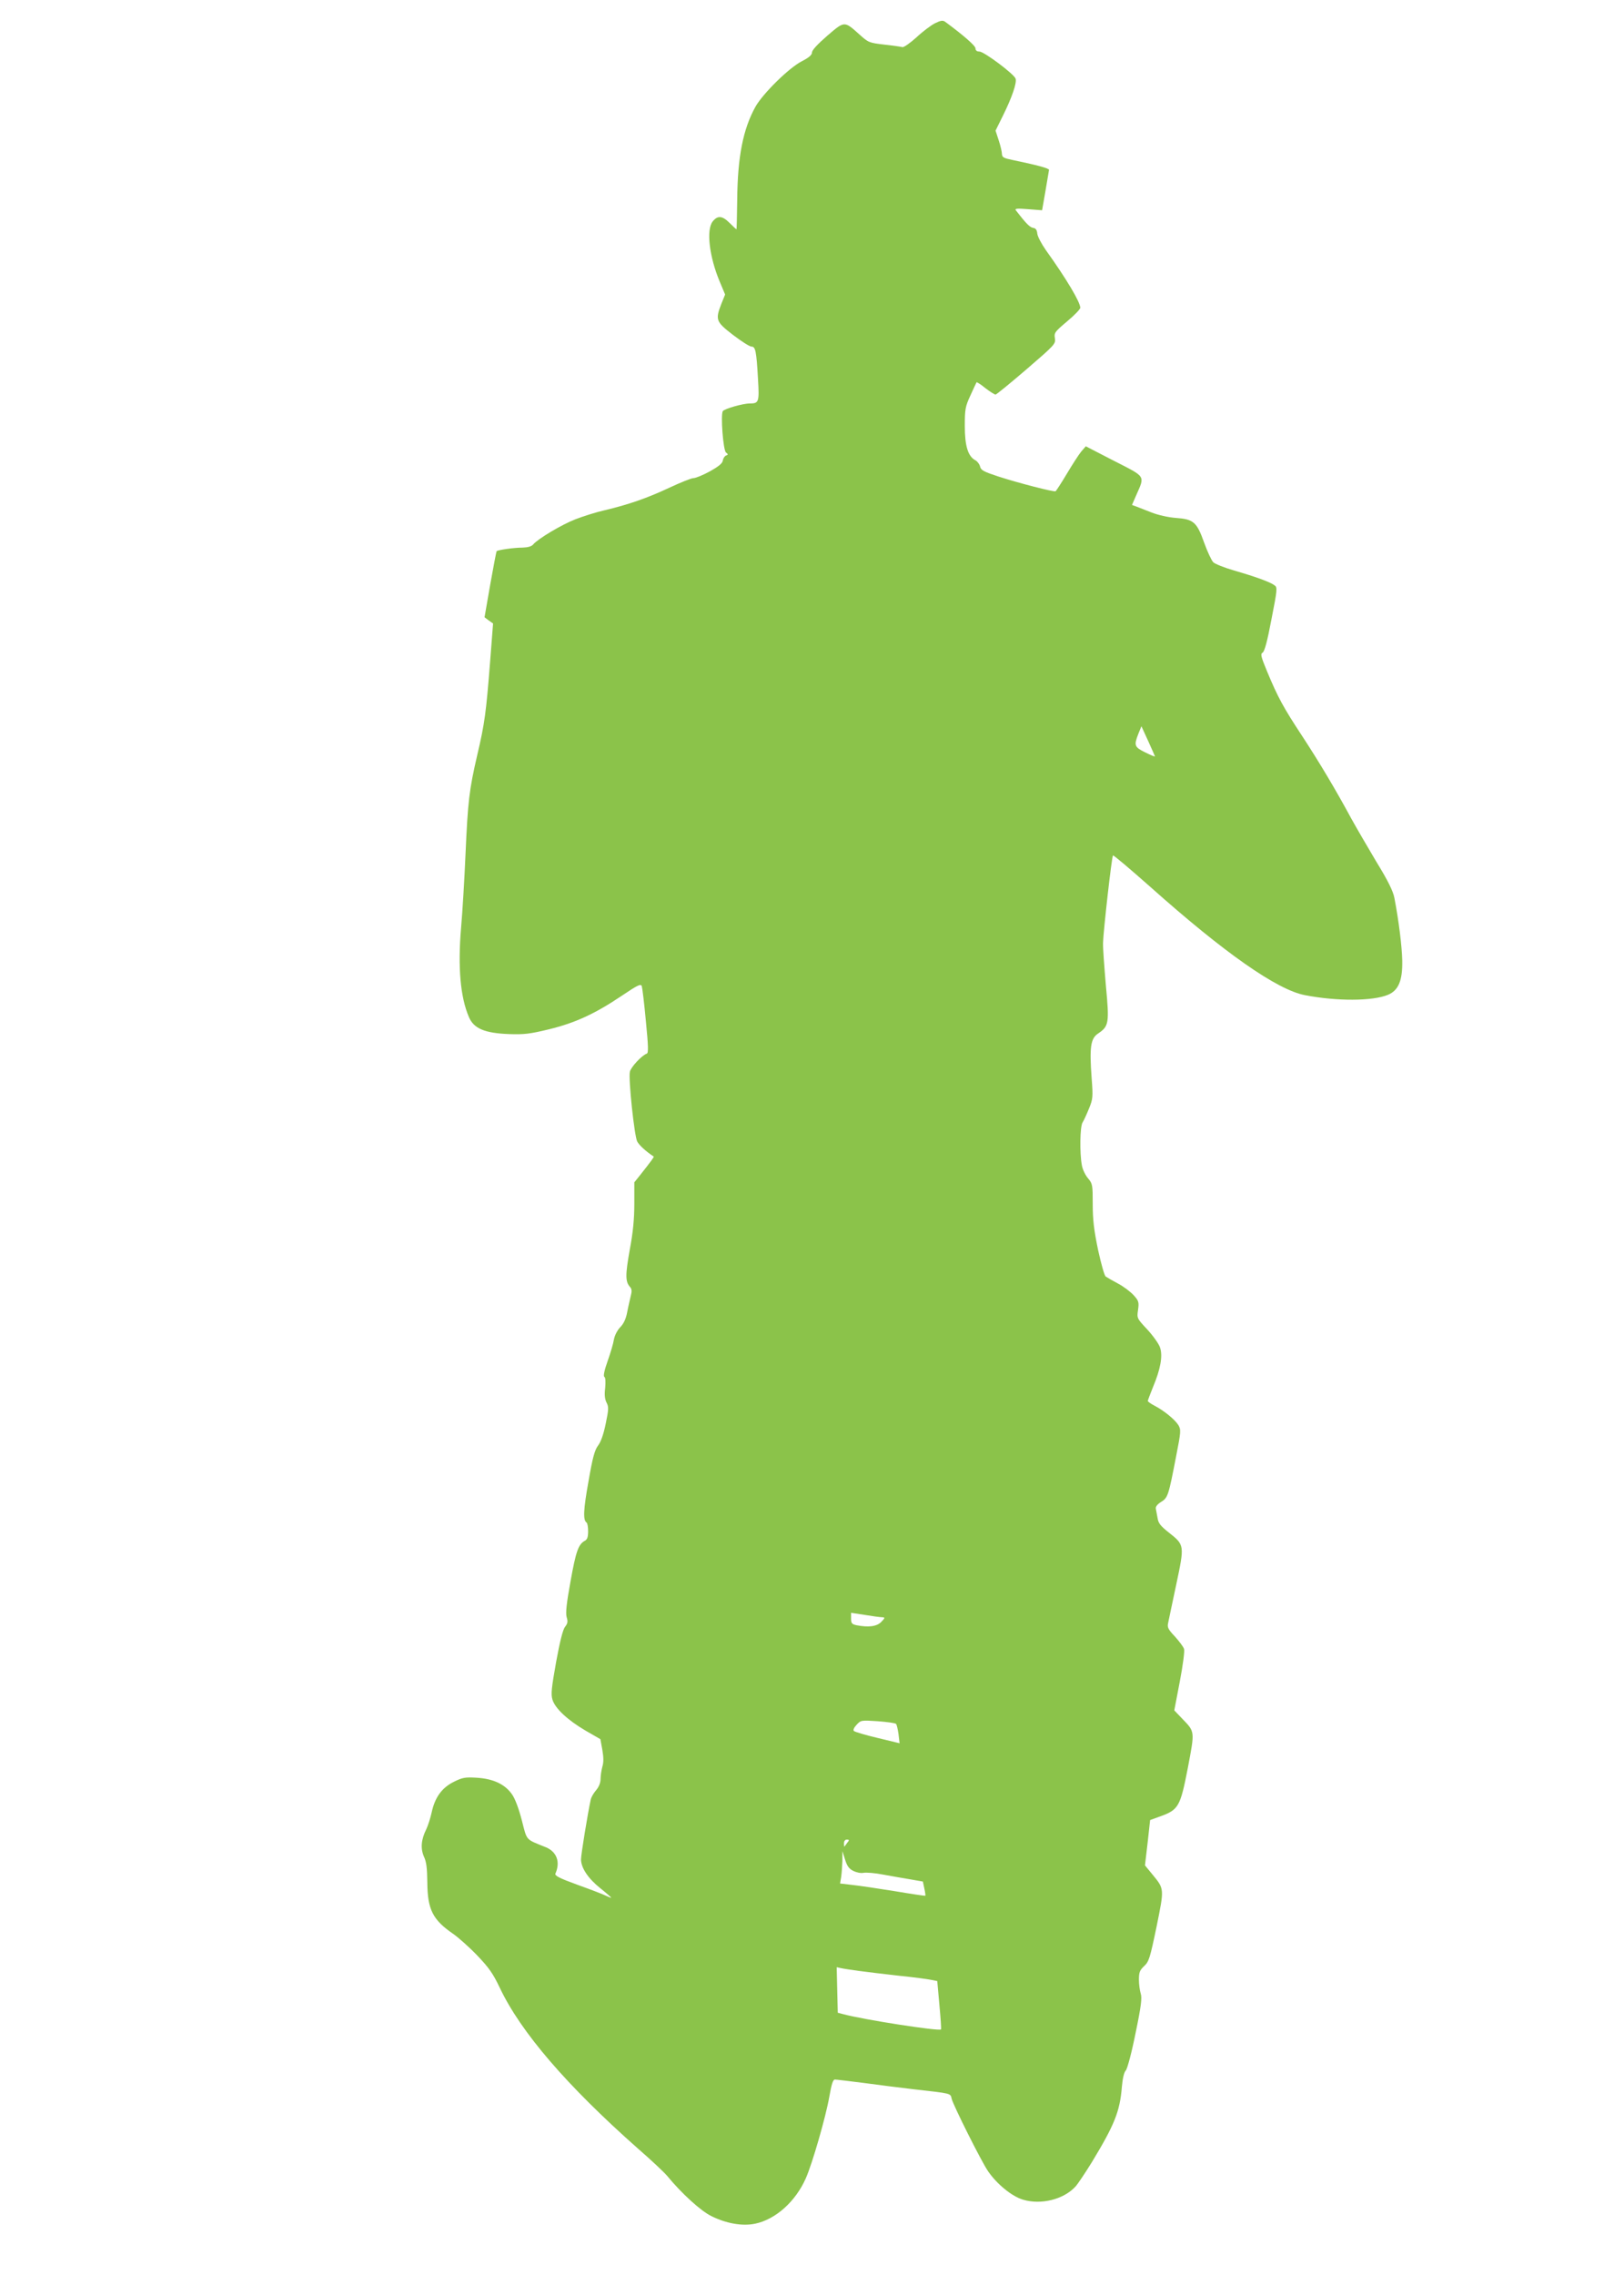 <?xml version="1.0" standalone="no"?>
<!DOCTYPE svg PUBLIC "-//W3C//DTD SVG 20010904//EN"
 "http://www.w3.org/TR/2001/REC-SVG-20010904/DTD/svg10.dtd">
<svg version="1.0" xmlns="http://www.w3.org/2000/svg"
 width="914pt" height="1280pt" viewBox="0 0 914 1280"
 preserveAspectRatio="xMidYMid meet">
<g transform="translate(0,1280) scale(0.1,-0.1)"
fill="#8bc34a" stroke="none">
<path d="M5262 12669 c-22 -11 -70 -47 -105 -80 -36 -32 -71 -57 -79 -54 -7 2
-53 9 -101 14 -86 10 -90 12 -140 57 -86 77 -83 77 -181 -7 -54 -47 -86 -81
-86 -94 0 -14 -17 -29 -58 -50 -72 -37 -218 -181 -260 -255 -70 -126 -101
-282 -103 -527 -1 -90 -3 -163 -4 -163 -2 0 -19 16 -38 35 -42 42 -68 44 -96
9 -37 -47 -19 -198 39 -337 l31 -74 -21 -52 c-35 -90 -31 -101 65 -175 47 -36
94 -66 104 -66 23 0 28 -24 37 -181 8 -131 5 -139 -46 -139 -40 0 -143 -30
-152 -43 -13 -21 2 -221 18 -233 13 -10 13 -12 0 -17 -8 -3 -16 -16 -18 -28
-2 -16 -23 -33 -73 -61 -38 -21 -80 -38 -92 -38 -12 0 -74 -25 -138 -55 -124
-58 -228 -94 -363 -126 -45 -10 -118 -33 -162 -50 -78 -30 -212 -110 -239
-142 -9 -11 -29 -17 -60 -18 -49 0 -138 -13 -146 -20 -2 -3 -18 -87 -36 -188
l-32 -184 24 -18 24 -17 -17 -219 c-22 -280 -30 -343 -72 -521 -45 -194 -53
-260 -66 -557 -6 -137 -17 -324 -25 -415 -19 -222 -4 -391 44 -502 27 -65 90
-91 226 -96 85 -3 118 1 225 27 148 36 260 88 410 189 89 60 106 68 112 54 3
-9 14 -98 23 -197 14 -142 15 -180 5 -183 -28 -10 -89 -75 -95 -102 -9 -41 25
-359 41 -392 11 -21 49 -56 93 -85 3 -2 -12 -23 -76 -104 l-33 -41 0 -120 c0
-85 -7 -161 -26 -261 -25 -141 -25 -178 2 -208 10 -11 11 -24 4 -50 -4 -18
-14 -59 -20 -91 -7 -38 -20 -66 -40 -86 -17 -18 -31 -47 -35 -69 -3 -21 -19
-75 -35 -120 -19 -53 -25 -85 -19 -89 7 -4 8 -28 5 -63 -5 -39 -2 -64 8 -83
12 -23 12 -37 -5 -118 -12 -59 -27 -102 -43 -123 -19 -25 -31 -68 -54 -202
-29 -160 -31 -218 -11 -231 5 -3 9 -25 9 -49 0 -33 -5 -47 -19 -54 -36 -20
-50 -60 -80 -228 -23 -125 -28 -178 -22 -201 8 -25 6 -36 -9 -55 -12 -15 -29
-82 -50 -197 -26 -146 -30 -181 -21 -212 15 -50 85 -115 185 -174 l85 -49 11
-60 c7 -42 8 -70 0 -95 -5 -19 -10 -50 -10 -68 0 -22 -9 -45 -25 -64 -14 -16
-27 -39 -30 -51 -18 -84 -55 -311 -55 -338 0 -48 40 -108 109 -163 34 -27 61
-51 61 -53 0 -2 -12 3 -27 10 -16 8 -88 36 -161 62 -107 39 -131 52 -126 64
29 65 7 123 -54 148 -116 47 -105 34 -135 151 -17 66 -38 122 -55 146 -39 57
-105 88 -197 94 -66 4 -81 2 -131 -23 -67 -33 -107 -88 -125 -174 -7 -31 -20
-72 -30 -93 -29 -58 -33 -108 -13 -154 14 -29 18 -65 19 -144 1 -153 30 -211
145 -290 30 -21 91 -75 136 -122 66 -69 89 -102 127 -182 118 -249 377 -550
777 -904 75 -65 148 -134 164 -153 82 -100 190 -198 249 -227 84 -42 175 -58
247 -43 115 24 227 124 285 255 37 83 113 348 132 457 13 74 21 99 32 99 9 0
81 -9 161 -19 80 -11 208 -27 285 -36 213 -24 204 -22 211 -53 8 -35 168 -355
205 -408 50 -73 135 -142 197 -160 101 -30 227 1 294 73 14 15 56 78 93 138
128 211 158 286 169 424 4 46 12 82 22 92 9 10 33 100 55 210 32 154 37 199
29 223 -5 16 -10 51 -10 78 0 42 5 53 29 76 27 25 33 43 70 221 44 218 45 212
-24 296 l-41 50 15 128 14 127 58 21 c102 37 112 55 154 271 40 212 41 203
-32 279 l-44 46 31 162 c17 89 28 171 24 183 -3 12 -27 43 -51 70 -38 40 -44
52 -39 75 3 16 24 113 46 218 47 222 47 222 -41 292 -47 37 -60 53 -64 82 -4
20 -8 44 -10 53 -2 11 9 25 30 38 38 23 42 37 84 255 28 142 28 151 13 177
-20 32 -83 83 -134 109 -21 11 -38 23 -38 27 0 4 14 40 30 80 41 98 55 172 39
220 -6 20 -39 66 -71 101 -59 63 -60 64 -53 111 6 43 4 51 -24 82 -17 19 -56
49 -88 66 -32 17 -63 35 -70 40 -7 4 -26 72 -43 150 -23 111 -30 168 -30 257
0 108 -1 115 -26 145 -15 17 -31 50 -35 73 -13 68 -11 220 4 242 7 11 23 46
36 78 22 54 23 65 15 170 -13 175 -6 224 36 252 61 41 64 58 44 270 -9 105
-17 213 -16 240 2 69 49 486 56 492 3 3 96 -76 208 -175 417 -372 715 -581
872 -611 180 -35 381 -34 468 2 59 25 82 80 80 192 -2 83 -19 221 -44 352 -7
38 -35 96 -102 205 -50 84 -114 194 -141 243 -87 161 -180 317 -277 465 -104
158 -136 216 -197 363 -34 82 -38 98 -25 105 11 6 27 66 50 188 33 168 34 180
17 191 -23 18 -109 49 -227 83 -55 16 -108 37 -118 47 -10 11 -33 60 -51 110
-41 116 -60 132 -159 139 -42 3 -100 16 -138 31 -36 14 -75 29 -87 34 l-22 8
23 53 c50 114 58 102 -124 195 l-159 82 -26 -30 c-14 -17 -50 -73 -81 -125
-31 -52 -60 -96 -63 -98 -9 -5 -208 46 -322 83 -82 27 -98 35 -103 56 -3 13
-15 29 -26 35 -42 22 -60 81 -60 193 0 96 3 110 32 173 17 38 33 71 34 73 2 2
25 -12 50 -33 26 -20 52 -36 57 -36 5 0 83 64 174 142 160 138 165 143 160
175 -5 30 -1 36 69 95 41 34 74 69 74 76 0 32 -78 163 -194 325 -24 34 -46 76
-48 92 -2 22 -9 31 -24 33 -18 3 -40 25 -97 99 -7 10 8 11 70 6 l78 -6 19 109
c10 60 19 113 20 118 1 9 -71 28 -206 56 -49 10 -58 15 -59 33 0 12 -8 47 -18
77 l-18 55 42 85 c51 103 78 183 71 207 -8 26 -178 153 -204 153 -14 0 -22 6
-22 18 0 15 -71 76 -170 149 -14 10 -25 8 -58 -8z m1238 -4125 c0 -2 -25 8
-55 23 -61 30 -64 39 -38 105 l17 42 38 -83 c21 -46 38 -85 38 -87z m-1536
-4843 c18 -1 18 -3 -4 -26 -25 -26 -71 -32 -139 -19 -27 6 -31 11 -31 38 l0
32 78 -12 c42 -7 86 -13 96 -13z m79 -600 c4 -4 10 -30 14 -58 l6 -51 -124 30
c-68 16 -128 34 -133 39 -6 5 0 19 15 35 24 26 26 26 119 20 52 -4 98 -10 103
-15z m-274 -668 c-7 -10 -15 -20 -16 -22 -2 -2 -3 5 -3 17 0 14 6 22 16 22 14
0 15 -3 3 -17z m33 -159 c18 -9 42 -14 58 -11 15 3 65 -1 111 -10 46 -8 115
-21 154 -27 l69 -12 8 -38 c5 -22 7 -40 6 -42 -2 -1 -79 10 -173 26 -93 15
-201 31 -239 35 l-68 8 6 36 c3 20 6 61 7 91 l0 55 15 -47 c11 -36 22 -52 46
-64z m33 -563 c44 -6 145 -18 225 -27 80 -8 161 -19 180 -23 l35 -7 12 -134
c7 -74 11 -136 9 -138 -12 -11 -437 55 -551 86 l-30 8 -3 128 -3 128 23 -5
c13 -3 59 -10 103 -16z"/>
</g>
</svg>
